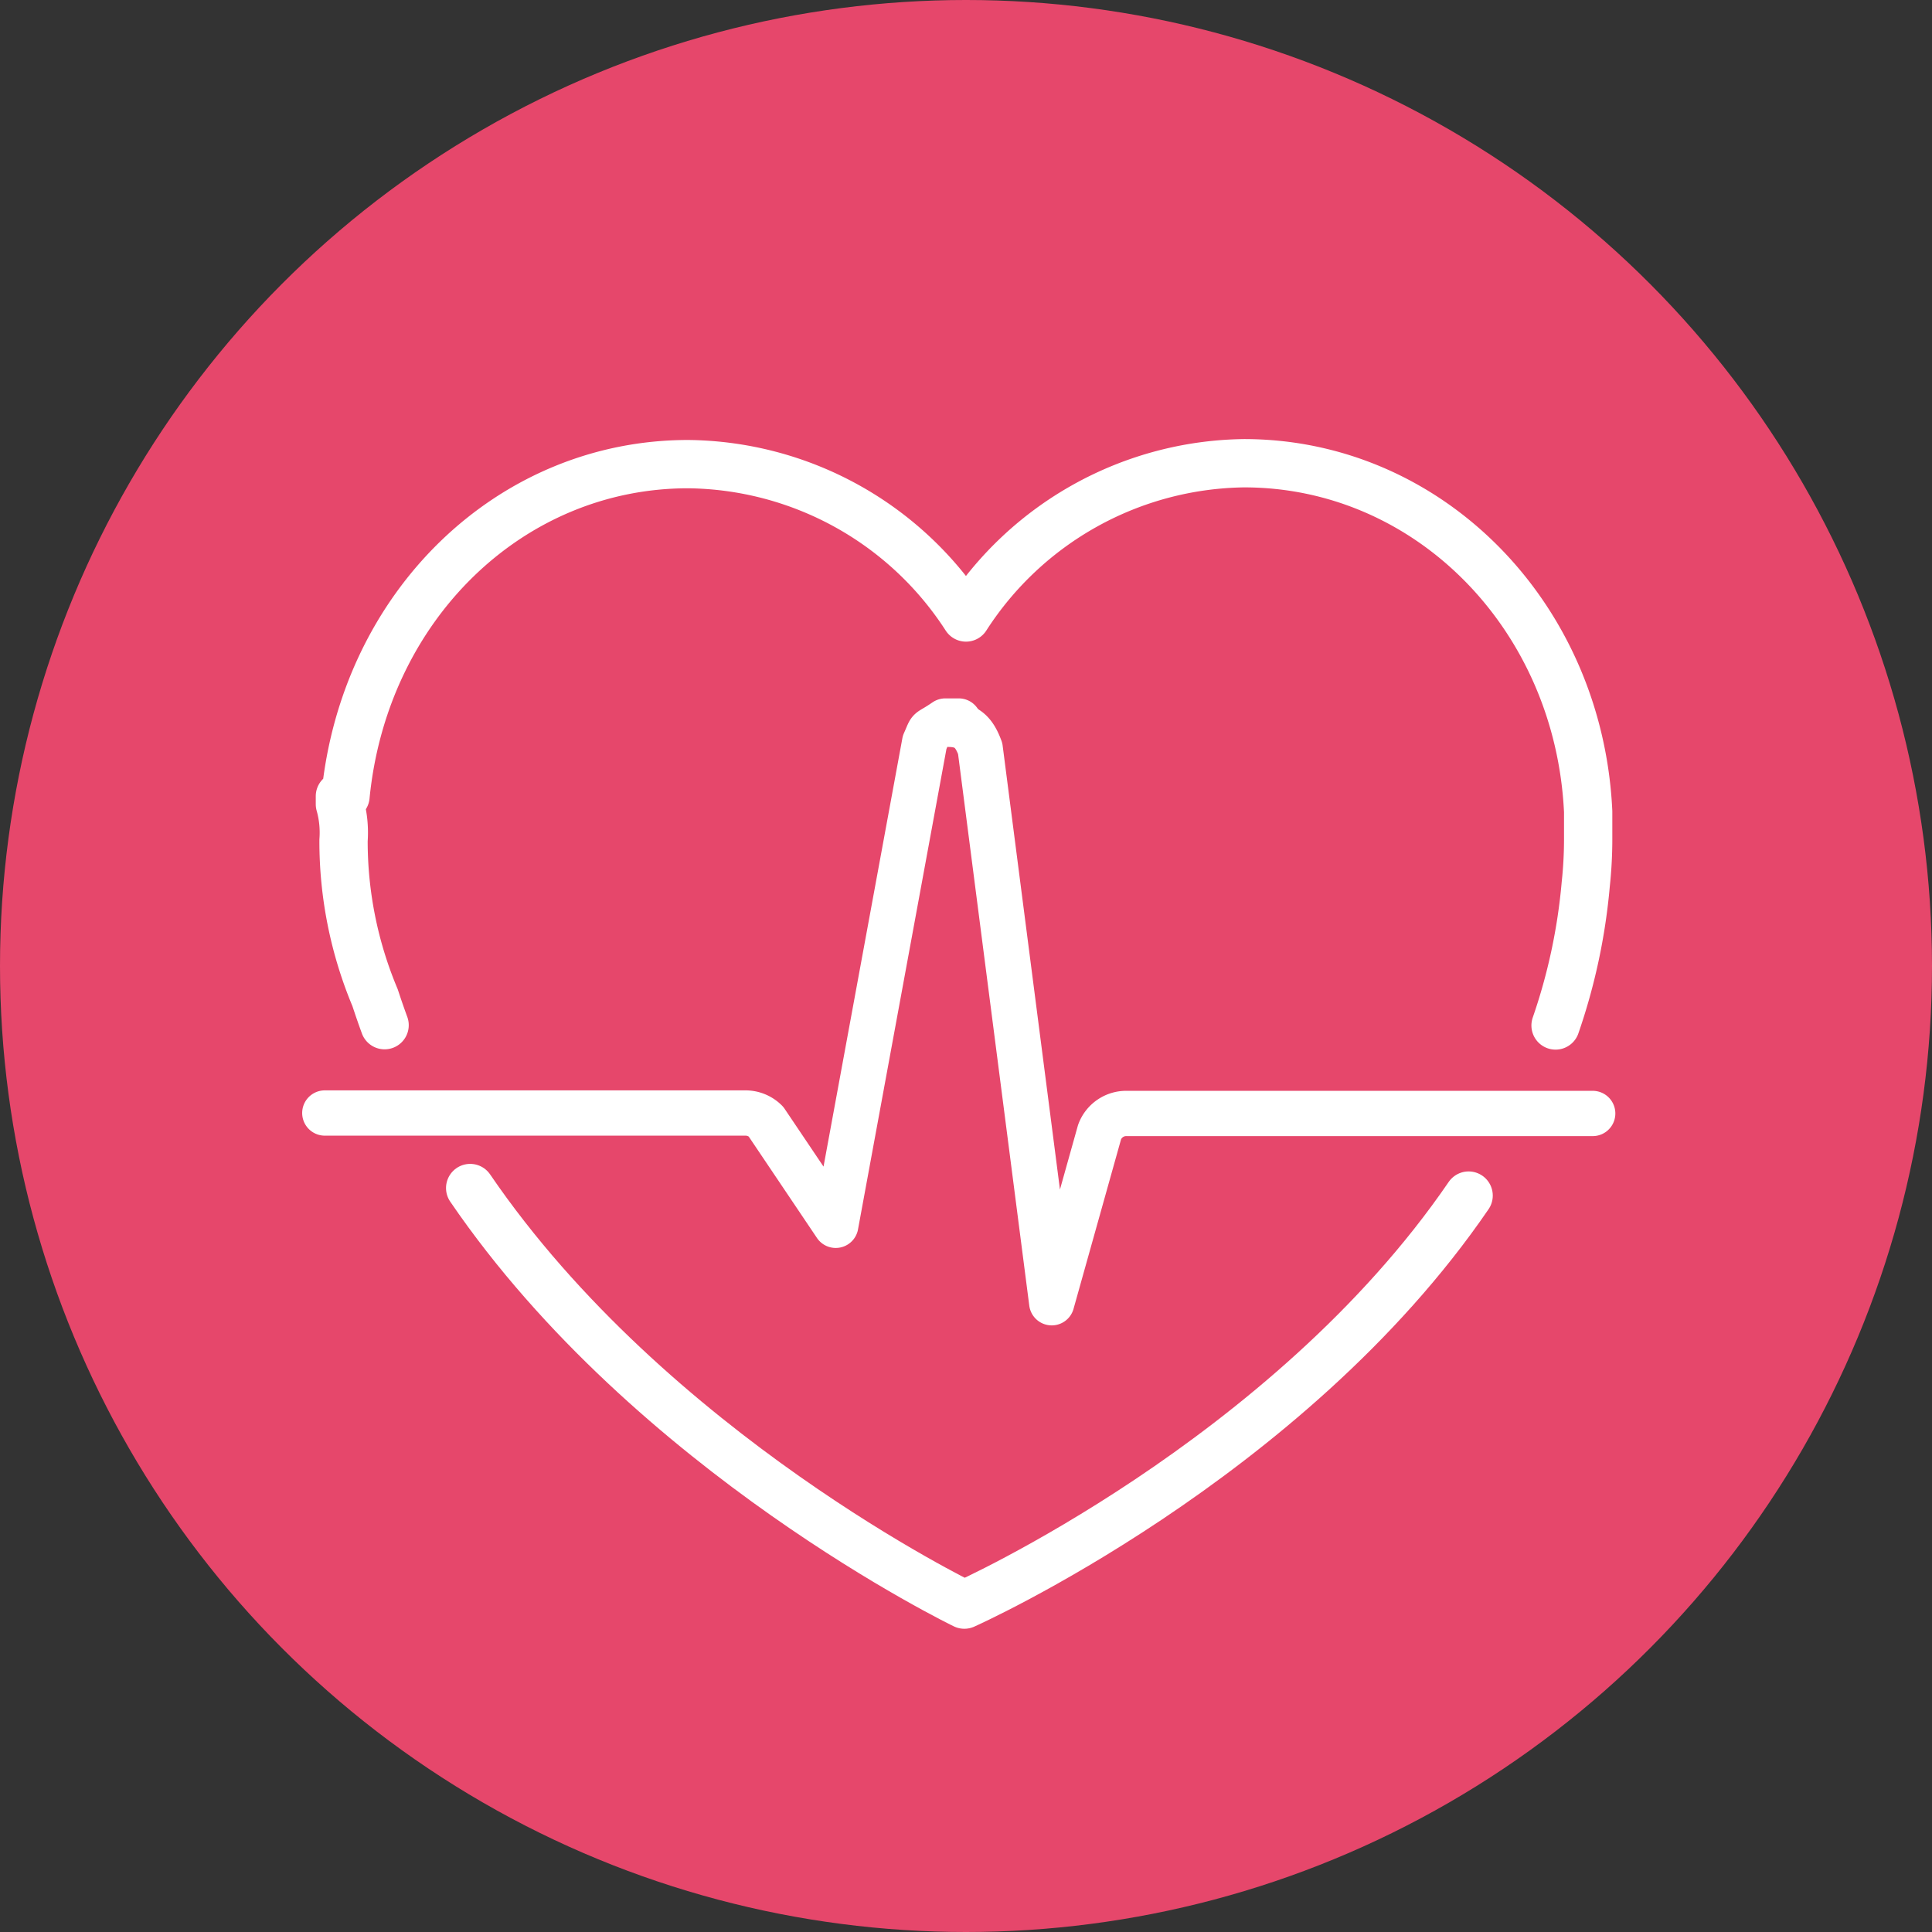 <svg id="Layer_1" data-name="Layer 1" xmlns="http://www.w3.org/2000/svg" viewBox="0 0 128 128"><rect x="0" y="0" width="128" height="128" fill="#333333" stroke="none"/><defs><style>.cls-1{fill:#e6476b;}.cls-2,.cls-3{fill:none;stroke:#fff;stroke-linecap:round;stroke-linejoin:round;}.cls-2{stroke-width:3.2px;}.cls-3{stroke-width:3px;}</style></defs><title>Icons_128x128_Round</title><circle class="cls-1" cx="64" cy="64" r="64"/><path id="heart" class="cls-2" d="M31.15,78.71c12,17.58,32.74,27.6,32.74,27.6S85.3,96.76,97.3,79.21"/><path id="heart-2" data-name="heart" class="cls-2" d="M103.06,67.94a39,39,0,0,0,2-9.36,27.91,27.91,0,0,0,.16-2.91c0-.11,0-.24,0-.35,0-.32,0-1,0-1.55h0c-.61-13-10.59-23.08-22.8-23.08A22.24,22.24,0,0,0,64,40.91,22.18,22.18,0,0,0,45.59,30.75c-11.78,0-21.46,9.38-22.7,22h-.37v.53a6.93,6.93,0,0,1,.24,2.39,26.78,26.78,0,0,0,2.09,10.43c.2.61.41,1.22.63,1.82"/><path class="cls-3" d="M105.52,73.77H74.67A1.88,1.88,0,0,0,72.85,75L69.68,86.31,64.94,49.59c-.37-1-.83-1.57-2-1.6"/><path class="cls-3" d="M63.52,47.77h-.89c-1.27.87-.89.34-1.37,1.41l-5.89,32-4.63-6.88a1.91,1.91,0,0,0-1.39-.56H21.52"/></svg>